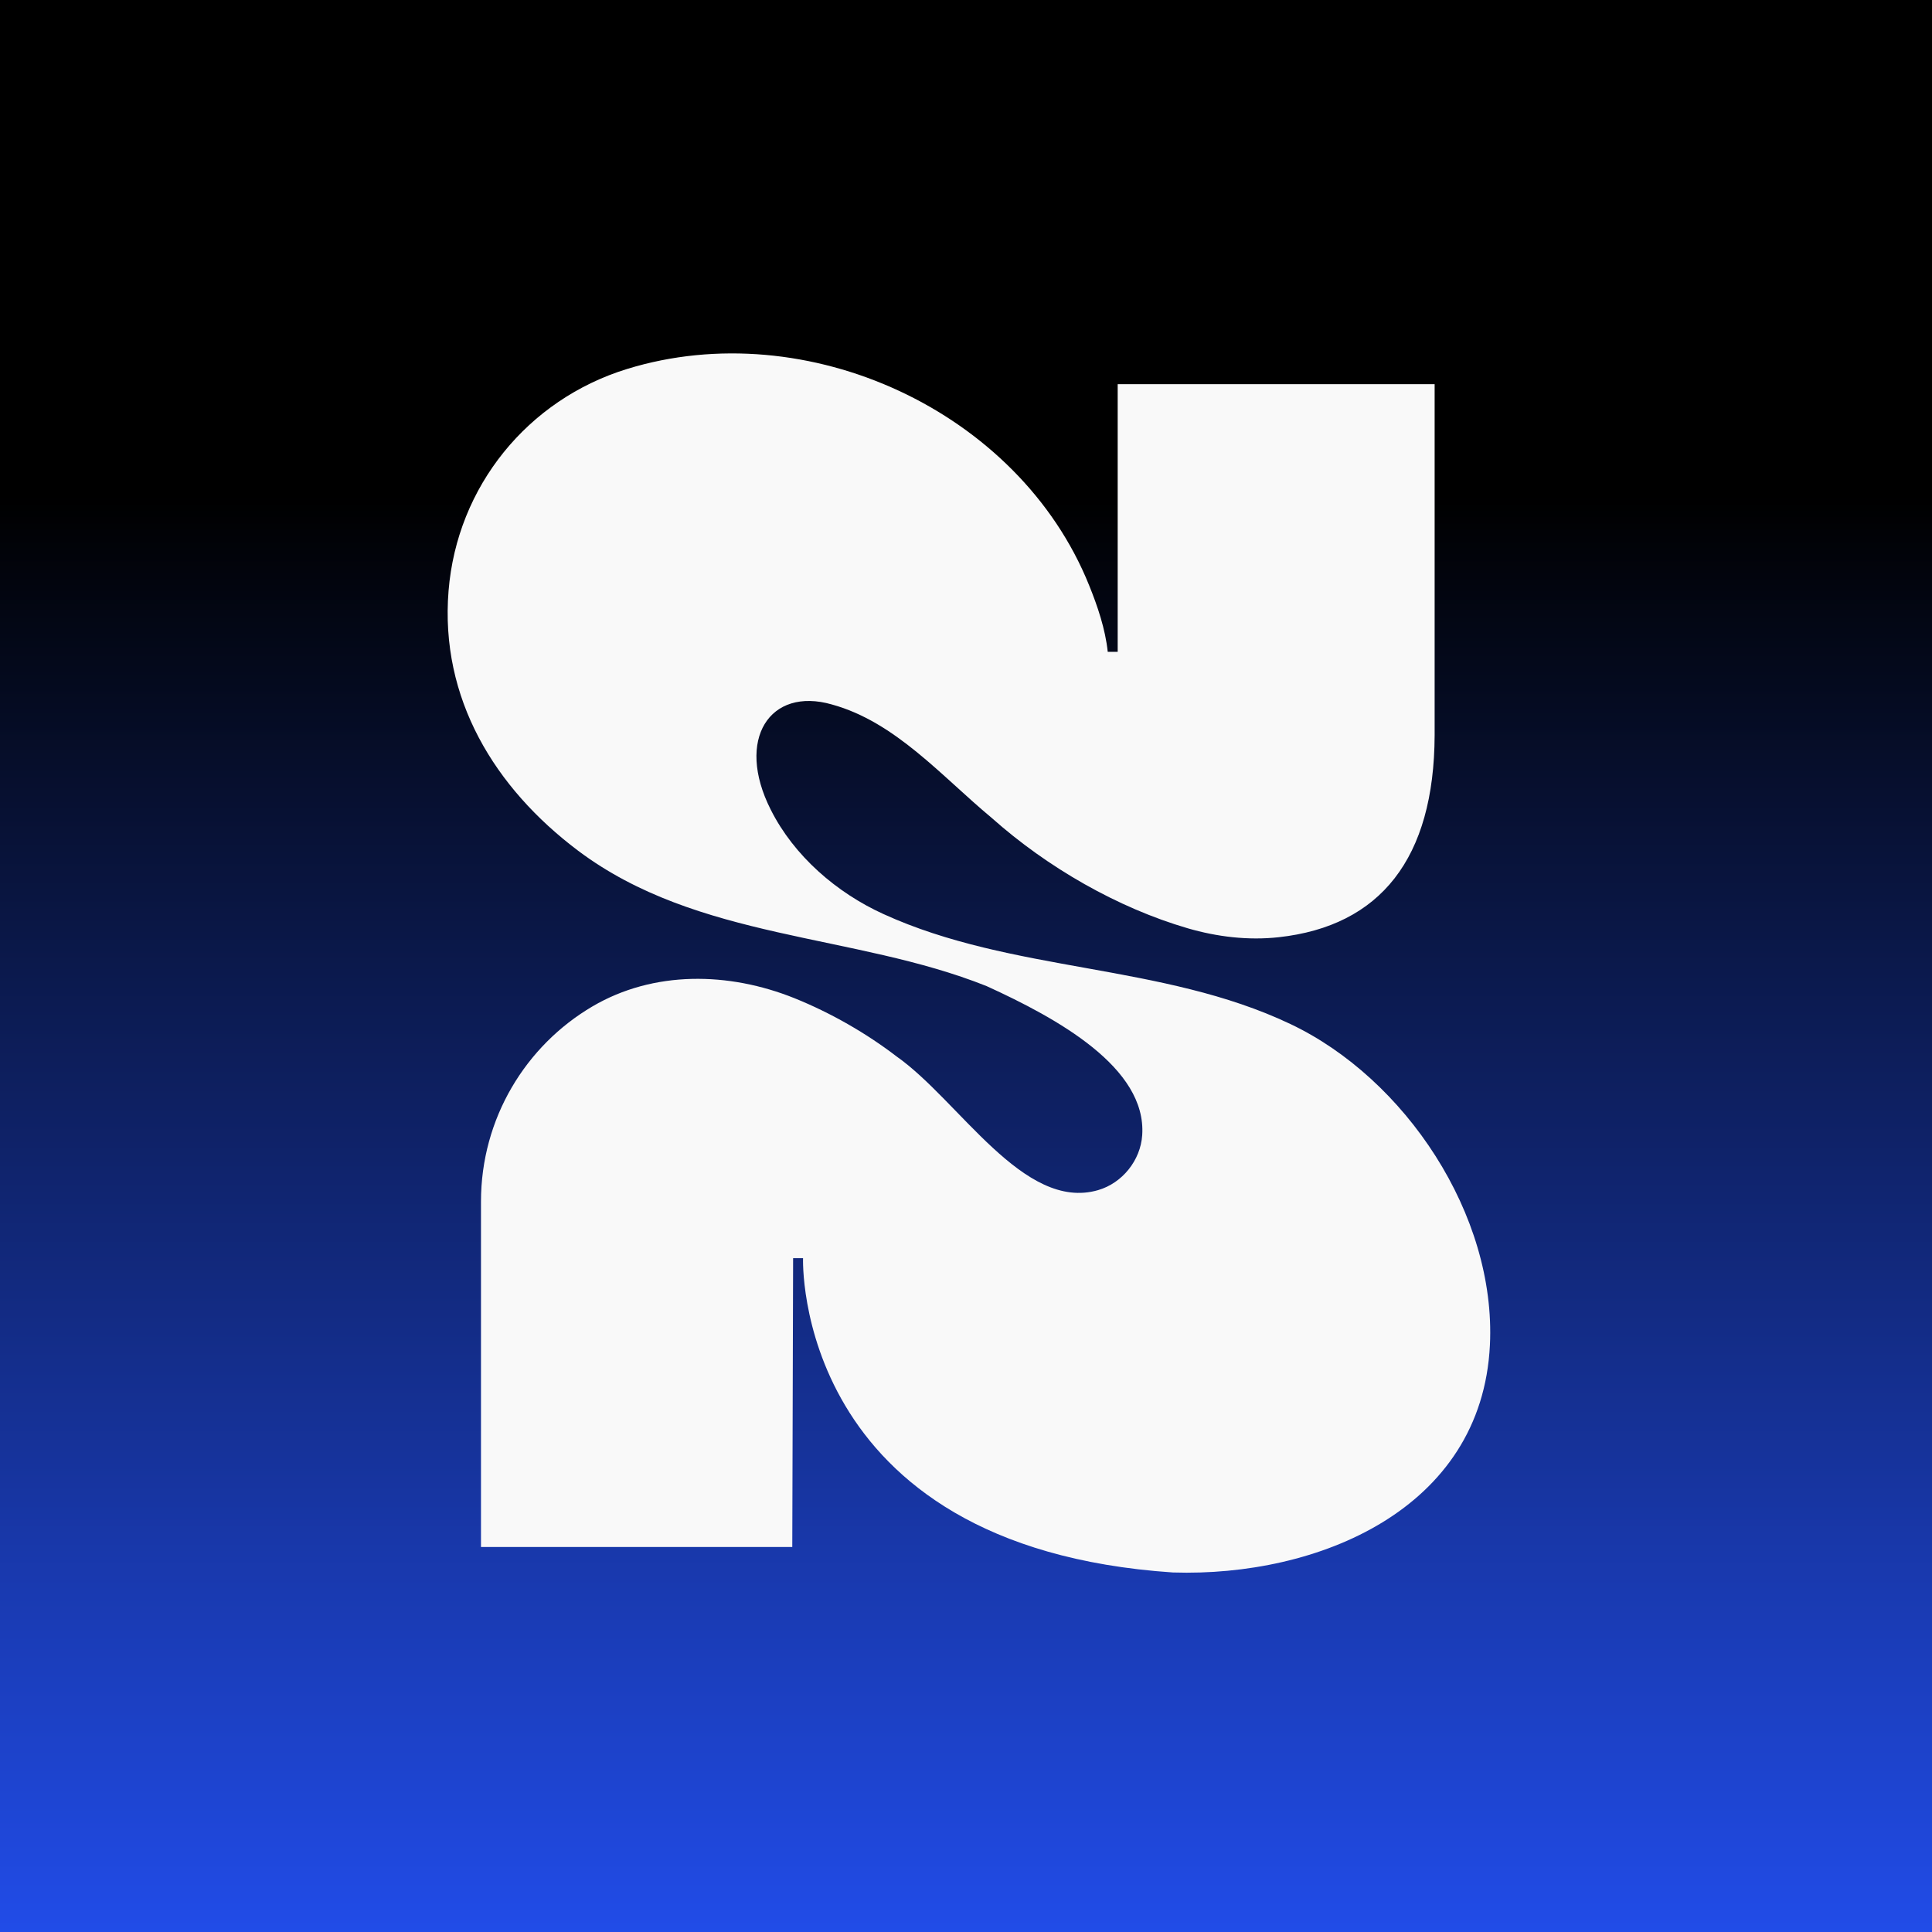 <svg width="256" height="256" viewBox="0 0 256 256" fill="none" xmlns="http://www.w3.org/2000/svg">
<rect x="0" y="0" width="256" height="256" fill="#333333" stroke="none"/>
<rect width="256" height="256" fill="url(#paint0_linear_50_11)"/>
<path d="M105.091 166.725L104.981 204.985H63.733V159.219C63.733 148.188 69.666 138.555 78.492 133.361C86.603 128.588 96.561 128.761 105.288 132.273C110.101 134.215 114.791 136.91 118.791 139.977C127.112 145.826 135.63 160.567 145.502 157.698C148.702 156.77 151.127 153.765 151.349 150.414C151.952 141.473 140.123 134.944 130.731 130.665C113.154 123.642 92.45 124.631 76.584 112.71C65.567 104.412 58.28 92.566 59.437 78.283C60.557 64.458 69.925 52.945 83.095 48.889C106.925 41.556 134.99 54.429 144.308 77.541C145.44 80.336 146.462 83.353 146.782 86.37H148.099V50.905H190.097V97.426C190.036 113.761 182.896 122.702 169.443 124.186C165.393 124.631 161.27 124.136 157.368 122.999C148.099 120.29 138.781 114.948 131.383 108.357C124.773 102.867 118.644 95.657 110.224 93.345C102.014 90.983 97.411 97.957 102.125 107.281C105.202 113.415 110.864 118.299 117.068 121.119C134.177 128.922 153.97 127.611 170.981 135.686C186.183 142.895 198.27 160.962 197.421 178.238C196.35 200.064 174.551 208.967 155.423 208.361C104.993 204.973 106.408 166.712 106.408 166.712H105.091V166.725Z" fill="#F9F9F9"/>
<defs>
<linearGradient id="paint0_linear_50_11" x1="128" y1="-8" x2="128" y2="256" gradientUnits="userSpaceOnUse">
<stop offset="0.279"/>
<stop offset="1" stop-color="#214CE8"/>
</linearGradient>
</defs>
</svg>
